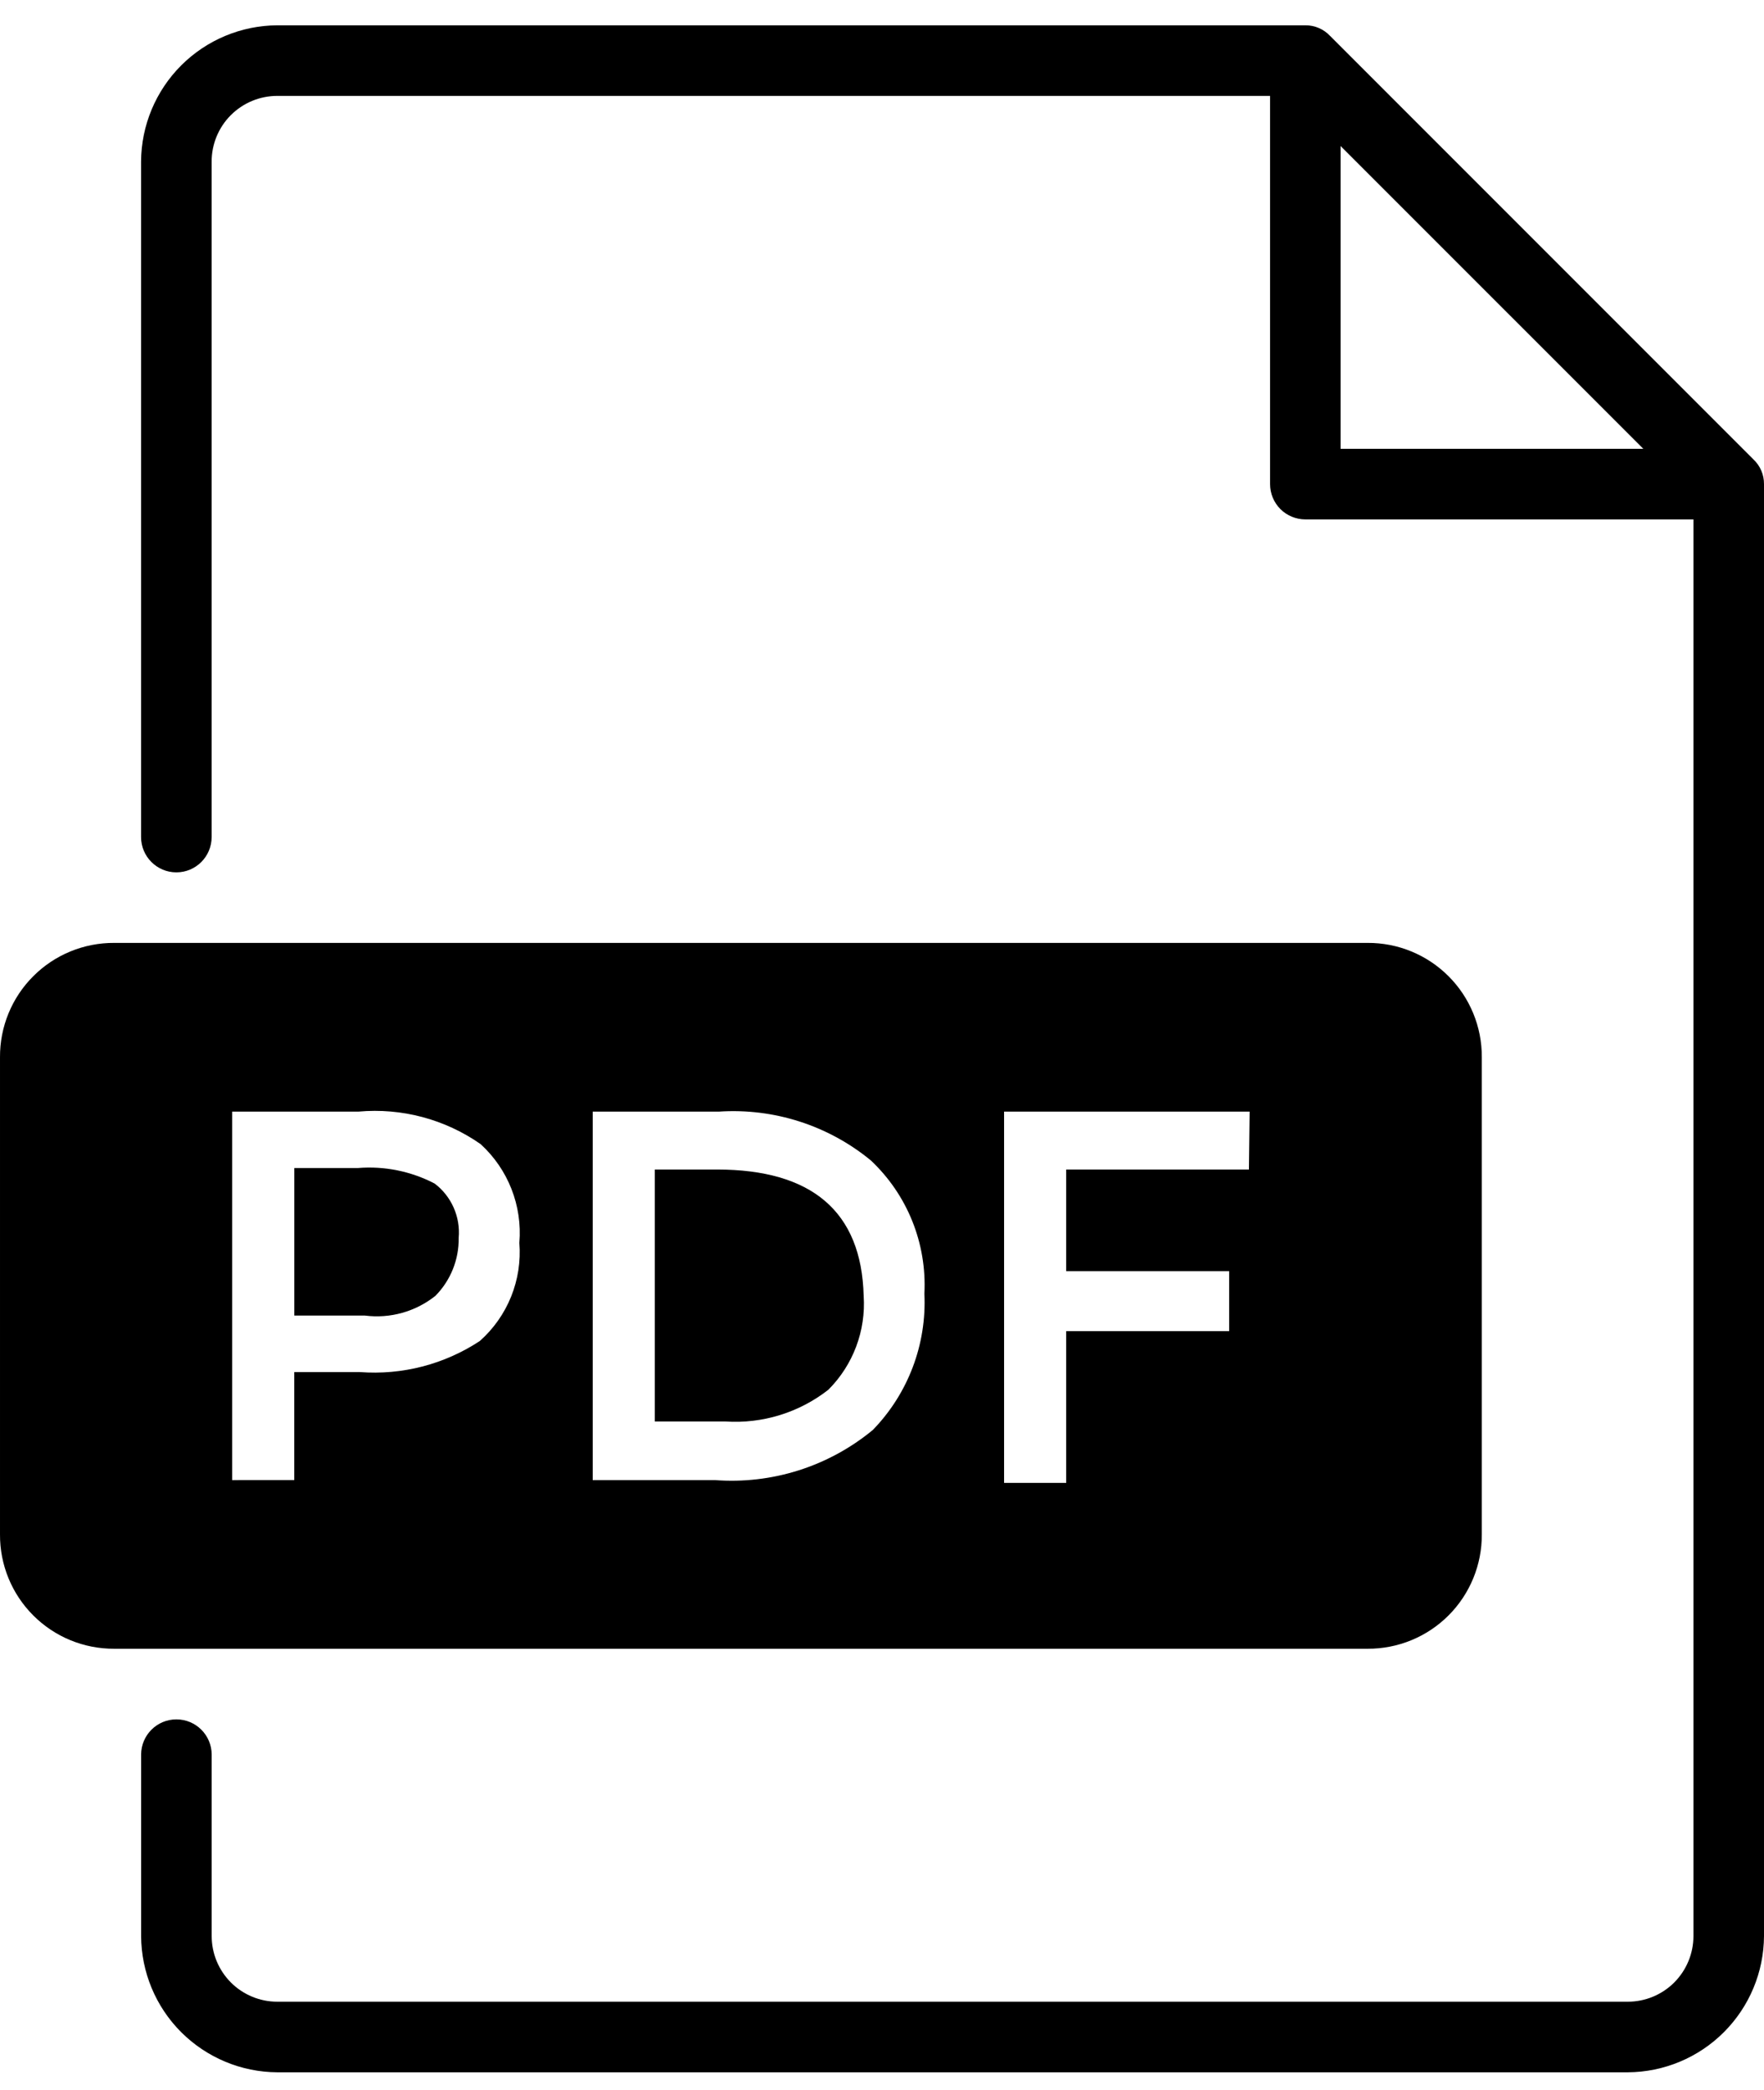 <svg width="38" height="45" viewBox="0 0 38 45" fill="none" xmlns="http://www.w3.org/2000/svg">
<path d="M37.772 9.893L28.652 0.773C28.515 0.626 28.321 0.543 28.12 0.545H5.973C5.196 0.549 4.452 0.86 3.903 1.409C3.354 1.958 3.043 2.702 3.039 3.479V18.026C3.039 18.445 3.38 18.786 3.799 18.786C4.219 18.786 4.559 18.445 4.559 18.026V3.479C4.559 3.104 4.708 2.744 4.973 2.479C5.239 2.214 5.598 2.065 5.973 2.065H27.36V10.425C27.36 10.627 27.44 10.82 27.582 10.963C27.725 11.105 27.918 11.185 28.12 11.185H36.48V41.692C36.48 42.067 36.331 42.426 36.066 42.692C35.801 42.957 35.441 43.106 35.066 43.106H5.973C5.599 43.106 5.239 42.957 4.974 42.692C4.709 42.426 4.56 42.067 4.56 41.692V37.786C4.56 37.366 4.22 37.026 3.8 37.026C3.38 37.026 3.04 37.366 3.04 37.786V41.692C3.044 42.469 3.354 43.213 3.903 43.762C4.453 44.311 5.197 44.622 5.973 44.626H35.066C35.843 44.622 36.587 44.311 37.136 43.762C37.685 43.213 37.996 42.469 38 41.692V10.425C38.002 10.224 37.919 10.03 37.772 9.893L37.772 9.893ZM28.879 3.145L35.4 9.665H28.879V3.145Z" fill="black"/>
<path d="M15.443 25.185H14.106V30.611H15.626L15.626 30.611C16.424 30.664 17.215 30.42 17.845 29.927C18.378 29.394 18.655 28.657 18.605 27.906C18.559 26.082 17.48 25.185 15.444 25.185L15.443 25.185Z" fill="black"/>
<path d="M7.708 25.153H6.34V28.33H7.86C8.403 28.4 8.951 28.247 9.38 27.905C9.707 27.574 9.888 27.124 9.881 26.658C9.921 26.205 9.726 25.763 9.364 25.488C8.855 25.222 8.28 25.106 7.708 25.153L7.708 25.153Z" fill="black"/>
<path d="M31.921 33.043V22.768C31.925 22.113 31.666 21.484 31.204 21.022C30.741 20.559 30.113 20.301 29.458 20.305H2.463C1.808 20.301 1.179 20.559 0.717 21.022C0.254 21.484 -0.004 22.113 4.74804e-05 22.768V33.043V33.042C-0.004 33.697 0.254 34.326 0.717 34.788C1.179 35.251 1.808 35.509 2.463 35.505H29.458C30.112 35.509 30.741 35.251 31.204 34.788C31.666 34.326 31.925 33.697 31.921 33.042V33.043ZM10.336 28.878C9.573 29.381 8.664 29.616 7.752 29.547H6.339V31.872L5.001 31.873V23.938H7.722C8.654 23.854 9.585 24.102 10.352 24.637C10.946 25.178 11.255 25.965 11.188 26.765C11.251 27.564 10.936 28.346 10.336 28.878L10.336 28.878ZM18.803 30.793C17.85 31.58 16.63 31.967 15.398 31.873H12.768V23.938H15.489C16.672 23.86 17.841 24.235 18.757 24.987C19.547 25.728 19.969 26.779 19.913 27.86C19.965 28.949 19.563 30.011 18.803 30.793L18.803 30.793ZM26.904 25.185H22.968V27.373H26.479V28.665H22.968V31.933H21.63L21.63 23.938H26.919L26.904 25.185Z" fill="black"/>
</svg>
